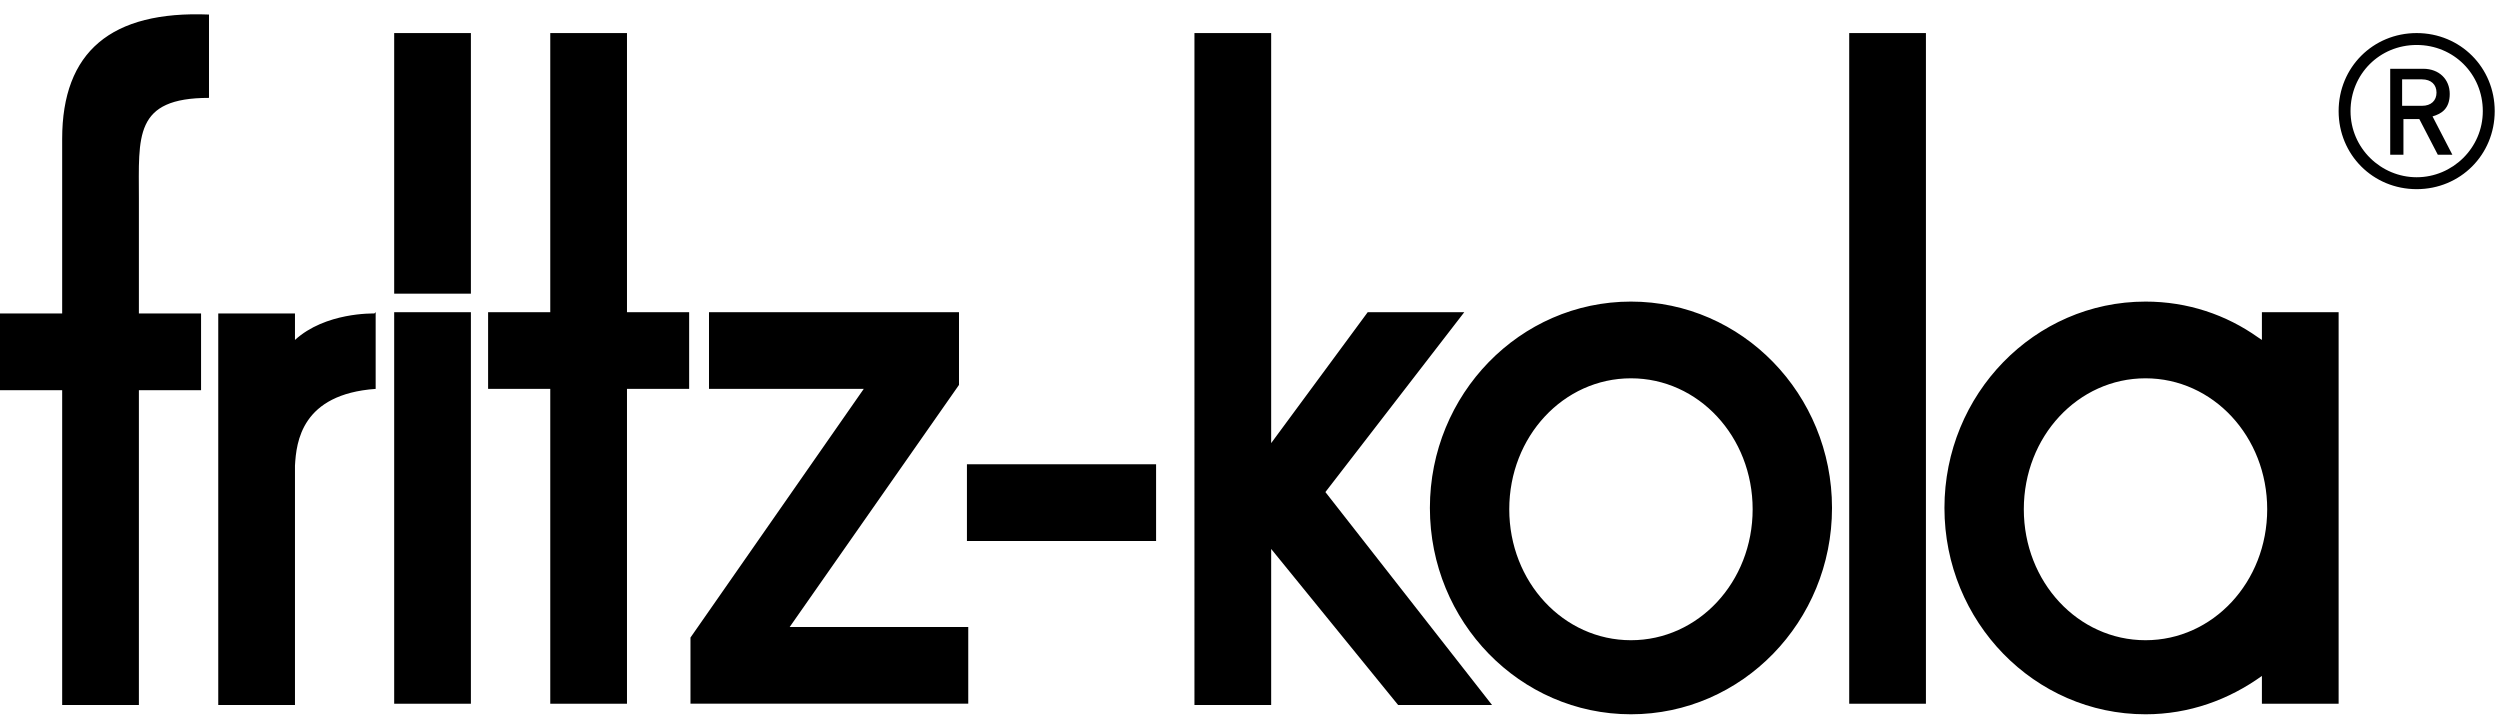 <?xml version="1.0" encoding="UTF-8"?>
<svg id="Layer_1" xmlns="http://www.w3.org/2000/svg" xmlns:xlink="http://www.w3.org/1999/xlink" version="1.1" viewBox="0 0 189 55">
  <!-- Generator: Adobe Illustrator 29.2.1, SVG Export Plug-In . SVG Version: 2.1.0 Build 116)  -->
  <defs>
    <style>
      .st0 {
        fill-rule: evenodd;
      }
    </style>
  </defs>
  <g id="Navigation">
    <g id="Modules-_x2F_-Navigation-_x2F_-1440-_x2F_-default">
      <g id="Atoms-_x2F_-Logo-_x2F_-kola">
        <path id="kola" class="st0" d="M123.3,22.8c8.4,0,15.2,7,15.2,15.6s-6.8,15.6-15.2,15.6-15.2-7-15.2-15.6,6.8-15.6,15.2-15.6ZM162.2,22.8c3.2,0,6.1,1,8.5,2.7l.3.2v-2.1h5.8v29.6h-5.8v-2.1c-2.5,1.8-5.5,2.9-8.8,2.9-8.4,0-15.2-7-15.2-15.6s6.8-15.6,15.2-15.6ZM145.6,2.5v50.7h-5.8V2.5h5.8ZM35.6,23.6v29.6h-5.8v-29.6h5.8ZM47.4,2.5v21.1h4.7v5.8h-4.7v23.8h-5.8v-23.8h-4.7v-5.8h4.7V2.5h5.8ZM72.5,23.6v5.5l-12.8,18.3h13.5v5.8h-21v-5l13.1-18.8h-11.7v-5.8h19ZM28.4,23.6h0v5.8c-5.6.4-6,4-6.1,5.8v18.1h-5.8v-29.6h5.8v2c2.3-2.1,5.9-2,6-2ZM15.8,1v6.4c-5.7,0-5.3,2.9-5.3,7.6v8.7h4.7v5.8h-4.7v23.8h-5.8v-23.8H0v-5.8h4.7v-13.2c0-6.6,3.7-9.7,11.1-9.4ZM96.1,2.5v31l7.3-9.9h7.3l-10.5,13.6,12.6,16.1h-7.1l-9.6-11.8v11.8h-5.8V2.5h5.8ZM123.3,28.6c-5.1,0-9.2,4.4-9.2,9.9s4.1,9.9,9.2,9.9,9.2-4.4,9.2-9.9-4.1-9.9-9.2-9.9ZM162.2,28.6c-5.1,0-9.2,4.4-9.2,9.9s4.1,9.9,9.2,9.9,9.2-4.4,9.2-9.9-4.1-9.9-9.2-9.9ZM87.4,35.1v5.8h-14.3v-5.8h14.3ZM35.6,2.5v19.7h-5.8V2.5h5.8ZM182.7,2.5c3.3,0,5.9,2.6,5.9,5.9s-2.6,5.9-5.9,5.9-5.9-2.6-5.9-5.9,2.6-5.9,5.9-5.9ZM182.7,3.4c-2.8,0-5,2.2-5,5s2.3,5,5,5,5-2.2,5-5-2.2-5-5-5ZM183.2,5.2c1.2,0,2,.8,2,1.9s-.6,1.5-1.3,1.7l1.5,2.9h-1.1l-1.4-2.7h-1.2v2.7h-1v-6.5h2.5ZM183.1,6h-1.5v2h1.5c.7,0,1.1-.4,1.1-1s-.4-1-1.1-1Z"/>
      </g>
    </g>
  </g>
</svg>
